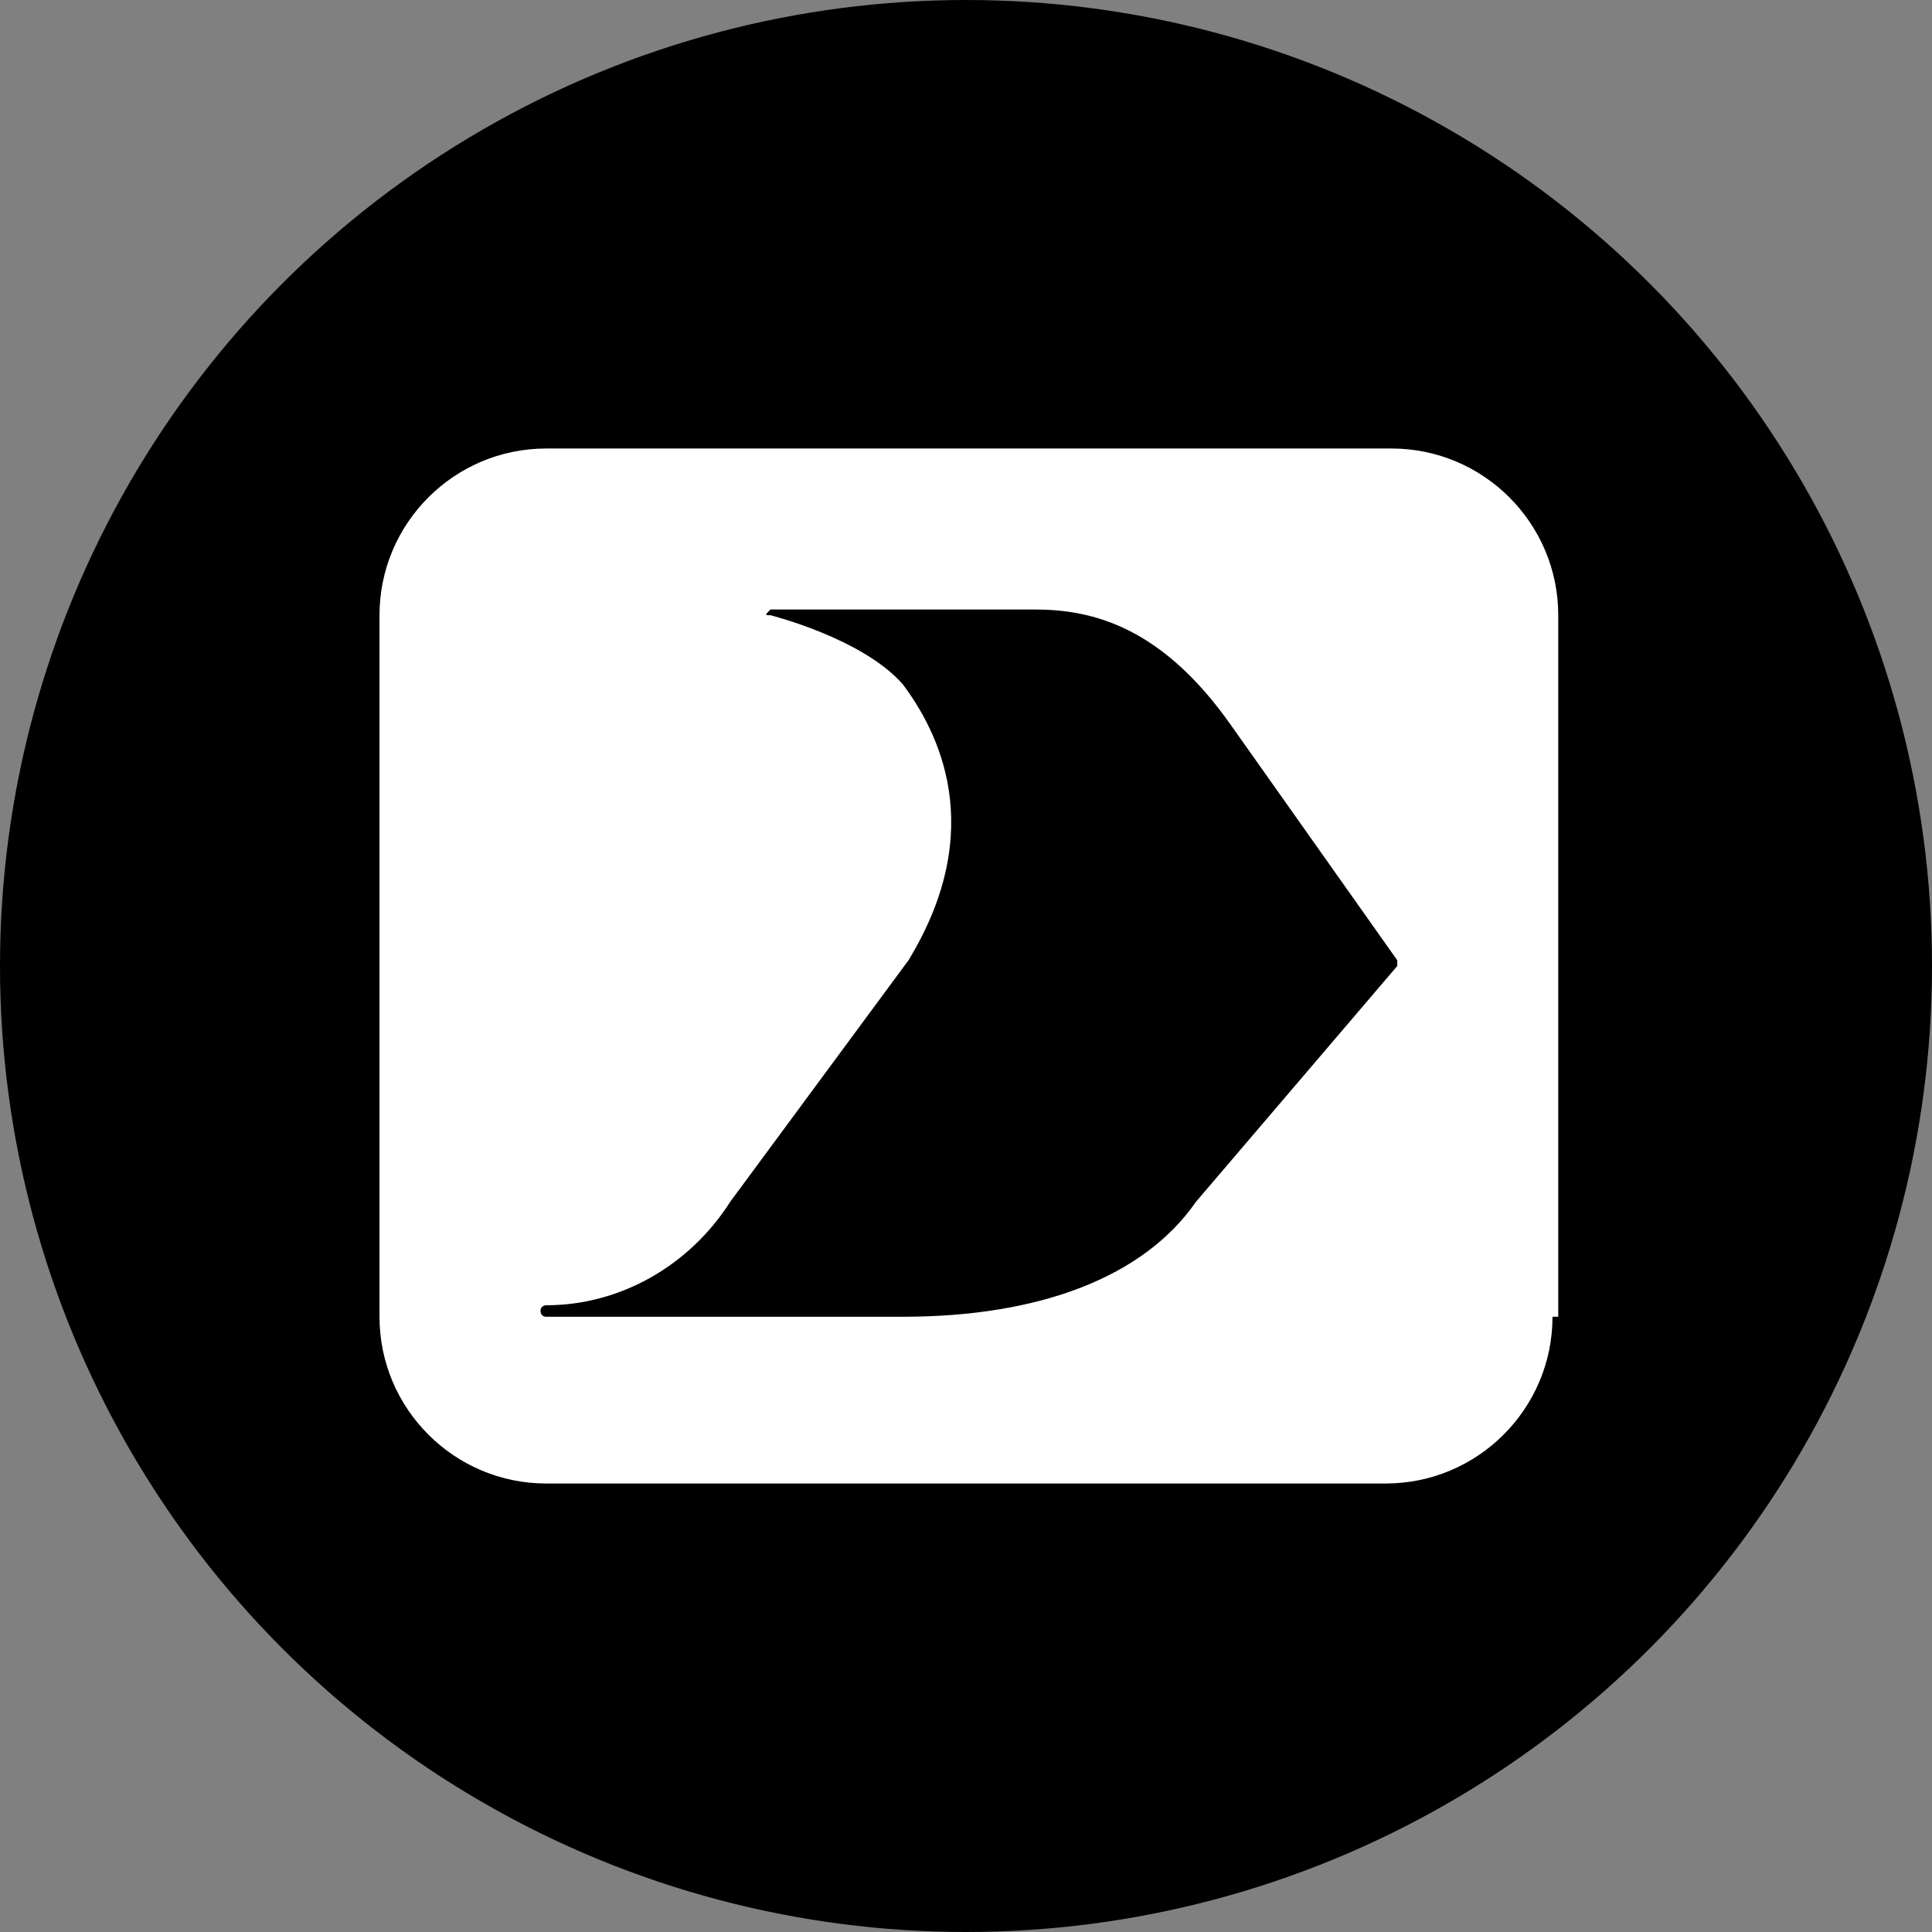 <?xml version="1.0" encoding="utf-8"?>
<!-- Generator: Adobe Illustrator 22.0.1, SVG Export Plug-In . SVG Version: 6.00 Build 0)  -->
<svg version="1.1" id="レイヤー_1" xmlns="http://www.w3.org/2000/svg" xmlns:xlink="http://www.w3.org/1999/xlink" x="0px"
	 y="0px" width="33.6px" height="33.6px" viewBox="0 0 33.6 33.6" style="enable-background:new 0 0 33.6 33.6;"
	 xml:space="preserve">
<rect x="0" y="0" width="33.6" height="33.6" fill="#808080" stroke="none"/>
<style type="text/css">
	.st0{fill:#FFFFFF;}
</style>
<g>
	<circle cx="16.8" cy="16.8" r="16.8"/>
</g>
<path class="st0" d="M13.4,10.6C13.4,10.6,13.4,10.7,13.4,10.6c-0.1,0.1-0.1,0.1,0,0.1c0,0,1.6,0.4,2.3,1.2c0.6,0.8,1.5,2.5,0.1,4.8
	c0,0-3.1,4.2-3.1,4.2c-0.7,1.1-1.9,1.8-3.2,1.8c0,0-0.1,0-0.1,0.1c0,0,0,0,0,0c0,0,0,0.1,0.1,0.1c0,0,0,0,0,0h6.2
	c2.4,0,4.2-0.7,5.1-2c0,0,3.5-4.1,3.5-4.1c0,0,0-0.1,0-0.1l-2.9-4.1c-1.2-1.7-2.4-2-3.4-2L13.4,10.6z M27,22.9
	c0,1.6-1.3,2.9-2.9,2.9H9.5c-1.6,0-2.9-1.3-2.9-2.9V10.7c0-1.6,1.3-2.9,2.9-2.9h14.7c1.6,0,2.9,1.3,2.9,2.9V22.9z"/>
</svg>
